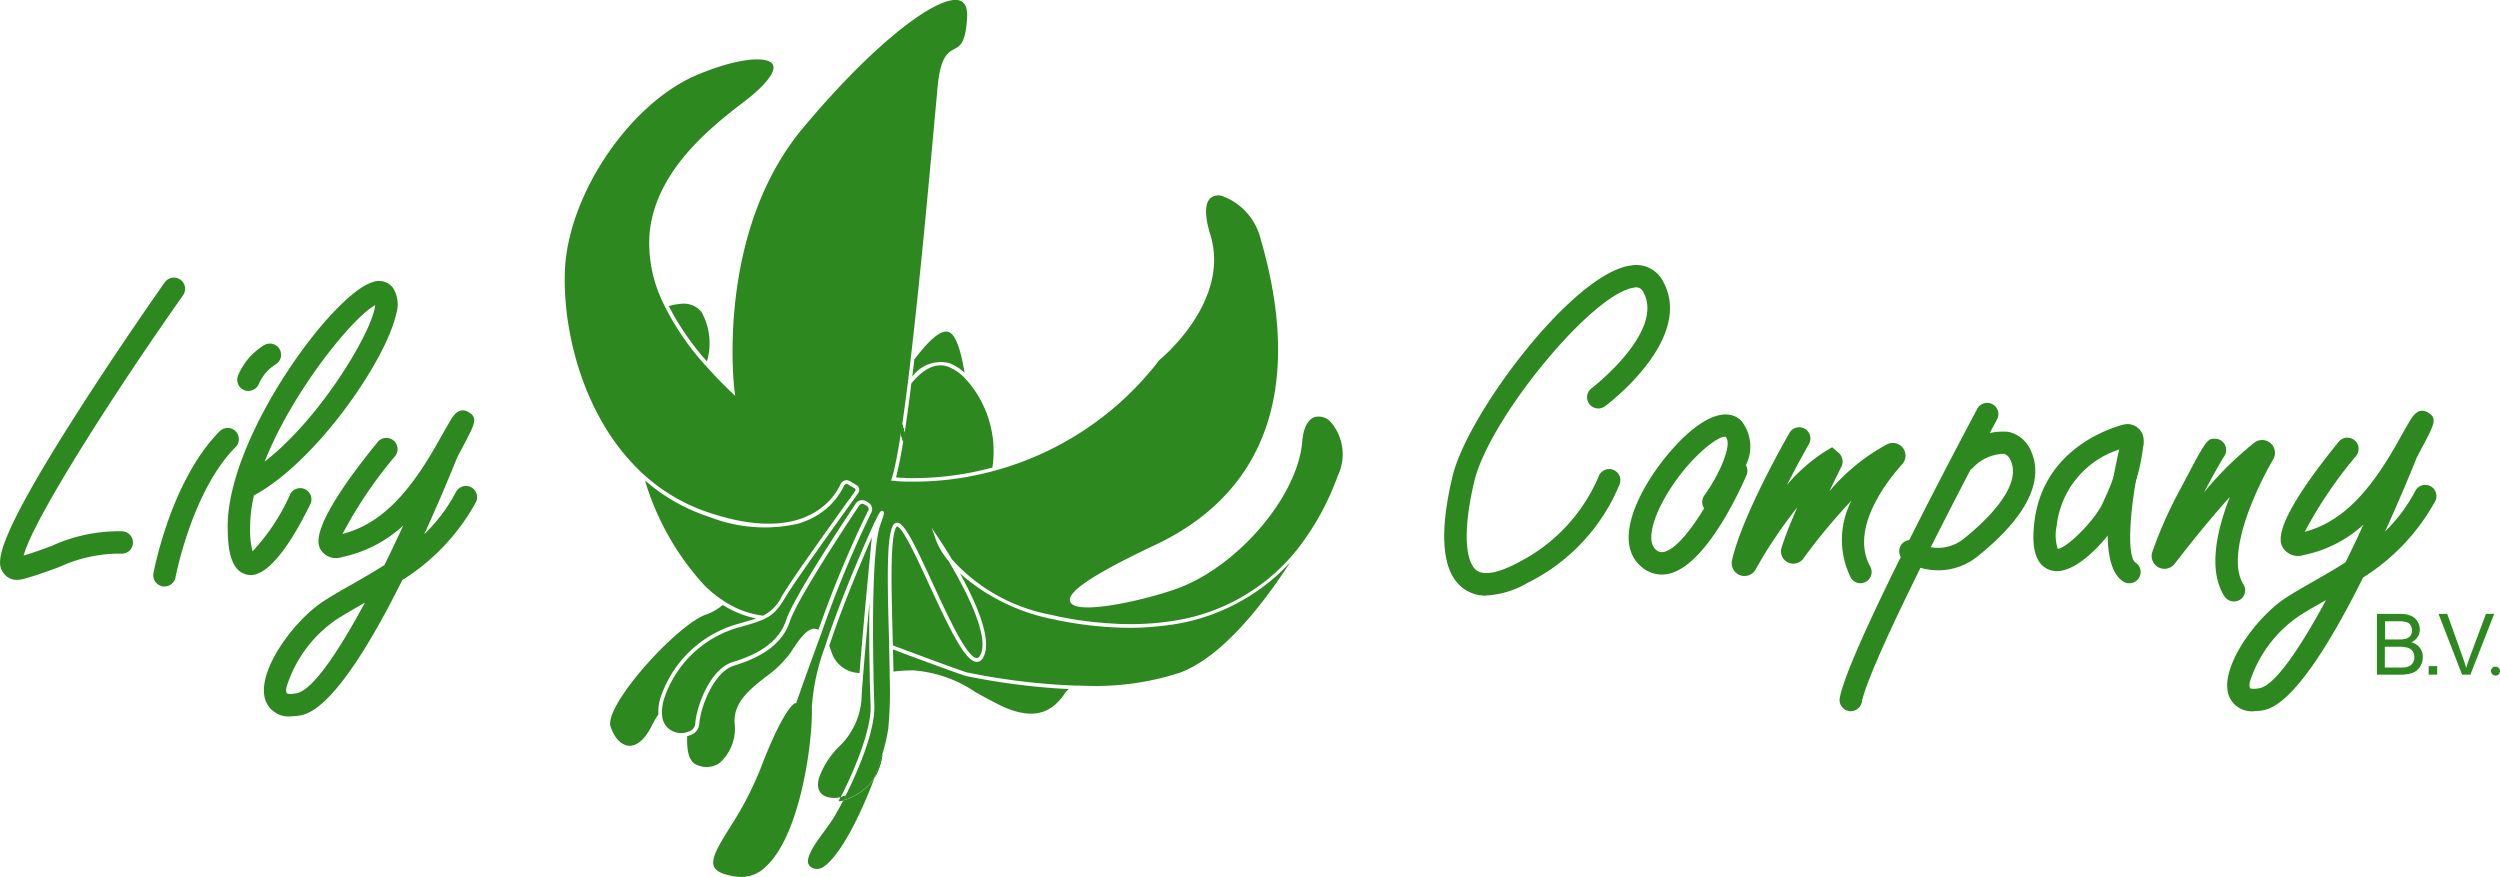 <svg xmlns="http://www.w3.org/2000/svg" width="162.302" height="56.94" viewBox="0 0 162.302 56.94">
  <g id="partnerlogo_zwart_Lily_company" data-name="partnerlogo_zwart_Lily company" transform="translate(0.008 0.001)">
    <path id="Path_89" data-name="Path 89" d="M1.1,56.747a1.036,1.036,0,0,1-.874-.437c-.393-.558-.98-1.407,4.795-10.439,2.732-4.276,5.644-8.41,5.673-8.449a.728.728,0,0,1,1.189.84C7.028,45.148,2.107,52.952,1.525,55.17c.65-.194,1.242-.413,1.82-.626a10.457,10.457,0,0,1,4.586-.951.728.728,0,1,1-.112,1.451,9.266,9.266,0,0,0-3.97.864c-.738.272-1.495.553-2.344.781a1.683,1.683,0,0,1-.413.058ZM1.476,55.6Z" transform="translate(0 -19.102)" fill="#2e8820"/>
    <path id="Path_90" data-name="Path 90" d="M21.225,67.522a.448.448,0,0,1-.136-.015.731.731,0,0,1-.582-.849c.049-.248,1.165-6.081,4.319-9.235a.728.728,0,0,1,1.029,1.029c-2.834,2.829-3.907,8.415-3.916,8.474a.73.73,0,0,1-.713.592Z" transform="translate(-10.553 -29.445)" fill="#2e8820"/>
    <path id="Path_91" data-name="Path 91" d="M32.452,49.051a.692.692,0,0,1-.243-.044.727.727,0,0,1-.442-.922A4.2,4.2,0,0,1,33.437,46.1a.728.728,0,1,1,.781,1.228,2.8,2.8,0,0,0-1.077,1.242.737.737,0,0,1-.684.476Z" transform="translate(-16.334 -23.67)" fill="#2e8820"/>
    <path id="Path_92" data-name="Path 92" d="M31.925,56.685a1.036,1.036,0,0,1-.243-.029c-1.092-.252-1.233-1.805-1.233-3.125,0-5.8,6.717-14.967,9.357-15.841a1.158,1.158,0,0,1,1.378.354,2.059,2.059,0,0,1,.194,1.733c-.665,2.97-5.149,9.541-9.221,11.74a9.117,9.117,0,0,0-.252,2.019,5.629,5.629,0,0,0,.16,1.611A13.447,13.447,0,0,0,34.5,51.463a.728.728,0,1,1,1.305.645c-1.048,2.131-2.543,4.586-3.887,4.586Zm8.1-17.52c-1.432.772-5.353,5.552-7.173,10.153C36.521,46.489,39.894,40.767,40.025,39.165Z" transform="translate(-15.676 -19.356)" fill="#2e8820"/>
    <path id="Path_93" data-name="Path 93" d="M37.053,74.763a1.607,1.607,0,0,1-1.635-.98c-.713-1.8,1.776-5.232,3.781-6.518.558-.359,1.165-.709,1.81-1.073.689-.393,1.4-.8,2.111-1.257.413-.84.825-1.7,1.218-2.562a8.367,8.367,0,0,1-3.98,2.048,1.165,1.165,0,0,1-1.364-.461c-.214-.349-.859-1.417,3.684-7.008a.728.728,0,1,1,1.131.917A27.961,27.961,0,0,0,40.4,62.917c2.325-.6,4.179-2.378,6.144-5.863.379-.67.636-1.121.8-1.4.233-.4.587-1,1.218-.655s.432.767-.209,1.985c-.223.422-.446.844-.51.966-.349.869-1.126,2.766-2.14,4.984a10.725,10.725,0,0,0,2.063-2.742.726.726,0,0,1,1.286.675,13.73,13.73,0,0,1-4.771,5.042c-2.082,4.183-4.64,8.42-6.586,8.784a3.422,3.422,0,0,1-.631.063Zm4.8-7.382-.131.073c-.626.359-1.213.694-1.742,1.034a8.3,8.3,0,0,0-3.218,4.373.658.658,0,0,0,.015.4c.024.024.2.087.641,0,1.029-.189,2.7-2.664,4.436-5.887ZM40.28,63.339Z" transform="translate(-18.169 -28.256)" fill="#2e8820"/>
    <path id="Path_94" data-name="Path 94" d="M299.665,74.448a1.593,1.593,0,0,1-1.616-.971c-.7-1.771,1.742-5.144,3.713-6.411.548-.354,1.145-.694,1.776-1.053.675-.383,1.373-.786,2.067-1.228.4-.8.786-1.621,1.165-2.446a8.144,8.144,0,0,1-3.863,1.966,1.162,1.162,0,0,1-1.354-.461c-.209-.345-.849-1.4,3.611-6.887a.728.728,0,0,1,1.131.917A27.735,27.735,0,0,0,302.96,62.8c2.262-.6,4.072-2.334,5.989-5.736.369-.66.621-1.1.781-1.373.233-.393.582-.99,1.213-.645s.432.762-.2,1.966c-.218.413-.437.83-.5.946-.34.84-1.087,2.674-2.067,4.819a10.321,10.321,0,0,0,1.965-2.635.726.726,0,0,1,1.286.675,13.532,13.532,0,0,1-4.678,4.95c-2.043,4.106-4.552,8.26-6.464,8.614a3.334,3.334,0,0,1-.626.063Zm-.257-1.495s.141.087.616,0c1-.184,2.63-2.587,4.319-5.722-.029.015-.058.034-.087.049-.612.349-1.194.679-1.708,1.014a8.213,8.213,0,0,0-3.14,4.213.765.765,0,0,0,0,.451h0Zm3.436-9.726h0Z" transform="translate(-153.343 -28.276)" fill="#2e8820"/>
    <path id="Path_95" data-name="Path 95" d="M195.921,56.93a2.44,2.44,0,0,1-1.534-.5c-1.335-1.029-1.558-3.47-.66-7.246.956-4.023,7.784-13.157,11.565-13.686a1.945,1.945,0,0,1,2.087,1c2.087,3.713-3.509,7.959-3.751,8.134a.728.728,0,1,1-.874-1.165c.049-.034,4.79-3.693,3.353-6.256a.51.51,0,0,0-.616-.272c-2.7.379-9.381,8.493-10.352,12.579-.835,3.523-.48,5.28.131,5.756.471.364,1.412.2,2.65-.461a11.155,11.155,0,0,0,5.285-5.6.727.727,0,1,1,1.383.451A12.387,12.387,0,0,1,198.6,56.1a5.91,5.91,0,0,1-2.693.82Z" transform="translate(-99.436 -18.261)" fill="#2e8820"/>
    <path id="Path_96" data-name="Path 96" d="M220.011,65.835a2.054,2.054,0,0,1-1.437-.611c-1.936-1.854.476-5.824,2.451-7.891,1.733-1.81,3.237-2.354,4.14-1.495a2.678,2.678,0,0,1,.306,2.892.724.724,0,0,1,.039.655c-.422.985-2.664,5.916-5.081,6.406a2.021,2.021,0,0,1-.413.044Zm4.086-8.949c-.563,0-2.5,1.553-3.849,3.9-.908,1.572-1.165,2.9-.665,3.387a.563.563,0,0,0,.553.194c.757-.155,1.757-1.4,2.626-2.834a.739.739,0,0,1,.01-.835c1.034-1.432,1.844-3.368,1.383-3.8A.243.243,0,0,0,224.1,56.886Z" transform="translate(-112.135 -28.534)" fill="#2e8820"/>
    <path id="Path_97" data-name="Path 97" d="M240.007,67.284a.732.732,0,0,1-.641-.379,5.514,5.514,0,0,1,.058-4.994,38.554,38.554,0,0,0-3.13,3.766.8.8,0,0,1-1.412-.713c.243-.767.621-1.7,1.014-2.6a29.819,29.819,0,0,0-2.7,4.023.829.829,0,0,1-1.534-.582c.645-2.917,3.606-8.066,3.732-8.284a.728.728,0,0,1,1.262.728c-.015.024-.67,1.17-1.427,2.655a11.059,11.059,0,0,1,2.465-2.169l.471-.281.437.379a.754.754,0,0,1,.16.893c-.078.15-.388.772-.776,1.587a12.734,12.734,0,0,1,3.8-3.077.827.827,0,0,1,.927,1.32c-.84.922-3.465,4.13-2.077,6.644a.727.727,0,0,1-.286.99.711.711,0,0,1-.349.092Z" transform="translate(-119.227 -29.42)" fill="#2e8820"/>
    <path id="Path_98" data-name="Path 98" d="M246.8,73.91a.479.479,0,0,1-.141-.015.733.733,0,0,1-.578-.854c.432-2.223,4.188-9.716,7.265-15.612.985-1.883,1.665-3.155,1.665-3.155a.727.727,0,1,1,1.281.689s-.675,1.267-1.655,3.14c-4.222,8.09-6.819,13.637-7.124,15.215a.726.726,0,0,1-.713.587Z" transform="translate(-126.651 -27.738)" fill="#2e8820"/>
    <path id="Path_99" data-name="Path 99" d="M256.6,66.7a4.139,4.139,0,0,1-2.213-.631.728.728,0,0,1,.806-1.213,2.667,2.667,0,0,0,3.106-.243c1.441-1.165,3.742-3.368,3-5.033-.15-.34-.335-.417-.461-.442a2.869,2.869,0,0,0-2.038.951.73.73,0,0,1-.951-1.107,4,4,0,0,1,3.31-1.267,2.072,2.072,0,0,1,1.47,1.276c.592,1.339.48,3.6-3.421,6.756a4.084,4.084,0,0,1-2.616.956Z" transform="translate(-130.769 -29.678)" fill="#2e8820"/>
    <path id="Path_100" data-name="Path 100" d="M273.525,66.277a1.436,1.436,0,0,1-.349-.044c-1.4-.364-1.189-2.368-1.121-3.028.48-4.625,4.538-6.1,5.77-6.435a1.055,1.055,0,0,1,.951.2,1.066,1.066,0,0,1,.383.908h0a12.126,12.126,0,0,1-1.2,4.29l-.1.238C277.413,63.433,275.219,66.277,273.525,66.277Zm4.125-7.92a5.9,5.9,0,0,0-4.14,5,2.89,2.89,0,0,0,.073,1.47c.607-.034,2.475-1.927,2.936-2.994l.1-.238a11.517,11.517,0,0,0,1.029-3.237Zm.786-.534Z" transform="translate(-140.001 -29.2)" fill="#2e8820"/>
    <path id="Path_101" data-name="Path 101" d="M283.343,67.592a.756.756,0,0,1-.4-.116c-1.844-1.2-.694-6.8-.112-9.163a.73.73,0,0,1,1.417.349c-.878,3.572-1.121,7.192-.5,7.59a.728.728,0,0,1-.4,1.339Z" transform="translate(-145.116 -29.728)" fill="#2e8820"/>
    <path id="Path_102" data-name="Path 102" d="M293.162,69.255a.738.738,0,0,1-.616-.335c-1.082-1.7-.5-4.28.354-6.455-1.179,1.305-2.48,2.907-3.586,4.344a.833.833,0,0,1-1.466-.723,27.6,27.6,0,0,1,1.912-4.271c1.631-3.125,1.684-3.125,2.169-3.125a.73.73,0,0,1,.558,1.2c-.141.214-.67,1.155-1.267,2.281a21.748,21.748,0,0,1,3.29-3.242.832.832,0,0,1,1.2,1.1c-1.553,2.7-2.99,6.445-1.932,8.114a.728.728,0,0,1-.223,1,.718.718,0,0,1-.388.112Z" transform="translate(-148.141 -30.208)" fill="#2e8820"/>
    <path id="Path_103" data-name="Path 103" d="M88.92,80.92a6.33,6.33,0,0,0,2.169.878c-.243.082-.519.165-.849.257l-.32.092a7.392,7.392,0,0,0-5.057,4.839,2.982,2.982,0,0,0-.121,1.034,7.01,7.01,0,0,0-.446.772c-.432.859-.961,1.305-1.475,1.272-.5-.039-.951-.519-1.189-1.257-.063-.184-.049-.568.364-1.335,1.165-2.169,4.523-5.557,5.9-5.945A3.572,3.572,0,0,0,88.92,80.92Z" transform="translate(-42.004 -41.649)" fill="#2e8820"/>
    <g id="Group_128" data-name="Group 128" transform="translate(58.476 21.525)">
      <path id="Path_104" data-name="Path 104" d="M120.794,57.333h0c-.019.1-.034.189-.049.281l-.078-.277-.078-.277.044-.291.078.277Z" transform="translate(-120.546 -50.744)" fill="#2e8820"/>
      <path id="Path_105" data-name="Path 105" d="M125.422,47.026a3.065,3.065,0,0,0-1-.626,2.276,2.276,0,0,0-2.393.883c.044-.369.092-.743.136-1.121.762-1.009,1.66-1.985,2.228-1.781C124.893,44.561,125.219,45.759,125.422,47.026Z" transform="translate(-121.287 -44.354)" fill="#2e8820"/>
      <path id="Path_106" data-name="Path 106" d="M120.665,57.047l-.078-.277-.044.291c-.015.1-.029.2-.044.3l.078.277.078.277c.015-.092.029-.189.044-.286v-.01c.015-.092.029-.18.049-.277h0Z" transform="translate(-120.5 -50.744)" fill="#2e8820"/>
    </g>
    <g id="Group_129" data-name="Group 129" transform="translate(58.16 23.721)">
      <path id="Path_107" data-name="Path 107" d="M126.115,55.509a19.666,19.666,0,0,1-5.557.684c-.068,0-.131,0-.189-.01-.126,0-.238-.01-.33-.019h-.029a.435.435,0,0,1-.087-.01l-.073-.01a.885.885,0,0,0,.034-.121c.01-.029.015-.063.024-.1v-.019c.131-.5.267-1.208.408-2.058.015-.092.029-.189.044-.286v-.01c.015-.092.029-.18.049-.277h0c.146-.946.291-2.038.437-3.222.534-.66,1.4-1.432,2.373-1.092a3.022,3.022,0,0,1,1.14.791c.044.049.092.1.136.15s.1.112.146.175a6.707,6.707,0,0,1,.888,1.427,6.971,6.971,0,0,1,.582,4Z" transform="translate(-119.85 -48.879)" fill="#2e8820"/>
      <path id="Path_108" data-name="Path 108" d="M120.33,57.047l-.078-.277-.044.291c-.015.1-.029.2-.044.3l.078.277.078.277c.015-.092.029-.189.044-.286v-.01c.015-.092.029-.18.049-.277h0Zm-.48,3.159h0a.527.527,0,0,0,.073.01Z" transform="translate(-119.85 -52.94)" fill="#2e8820"/>
    </g>
    <path id="Path_109" data-name="Path 109" d="M91.935,44.377a17.188,17.188,0,0,1-2.475-3.591,3.509,3.509,0,0,1,.786-.15,1.488,1.488,0,0,1,1.325.514,4.166,4.166,0,0,1,.364,3.227Z" transform="translate(-46.048 -20.913)" fill="#2e8820"/>
    <g id="Group_130" data-name="Group 130" transform="translate(41.864 30.991)">
      <path id="Path_110" data-name="Path 110" d="M119.923,63.865a.48.48,0,0,1-.073,0h0Z" transform="translate(-103.553 -63.86)" fill="#2e8820"/>
      <path id="Path_111" data-name="Path 111" d="M99.917,64.954l-.116.165c-.689.956-2.334,3.247-3.509,4.94h0q-.189.284-.364.539c-.136.2-.262.388-.374.558a.015.015,0,0,0,0,.01c-.184.272-.325.5-.417.655a2.659,2.659,0,0,1-1.2,1.228,5.879,5.879,0,0,1-2.4-.859,1.161,1.161,0,0,1-.1-.063.73.73,0,0,1-.112-.073,7.533,7.533,0,0,1-1.194-.971A17.444,17.444,0,0,1,86.27,64.27a11.942,11.942,0,0,0,4.169,2.363,9.8,9.8,0,0,0,5.8.437c.083-.029.155-.053.228-.078h0q.124-.044.233-.087a5.178,5.178,0,0,0,.9-.466c.063-.044.131-.087.189-.136s.136-.1.2-.15A4.521,4.521,0,0,0,99.2,64.6a.169.169,0,0,1,.107-.092.172.172,0,0,1,.146.019l.432.257a.1.1,0,0,1,.053.078.1.1,0,0,1-.019.087Z" transform="translate(-86.27 -64.071)" fill="#2e8820"/>
      <path id="Path_112" data-name="Path 112" d="M103.628,67.875a71.278,71.278,0,0,0-3.208,7.712.507.507,0,0,0-.2-.068c-.524-.068-1.029.641-1.631,1.572a7.091,7.091,0,0,1-1.616,1.563c-1.014.8-2.063,1.631-2,2.956a3.005,3.005,0,0,1-.975,2.621,1.5,1.5,0,0,1-1.5.107c-.5-.209-.641-.942-.6-1.859a.861.861,0,0,0,.2-.058.844.844,0,0,0,.582-.713c.068-1.073.927-3.387,2.257-3.8,1.286-.4,3.057-1.126,3.63-2.883.466-1.432,3.824-6.508,4.494-7.508a.248.248,0,0,1,.335-.078l.15.087a.249.249,0,0,1,.1.345Z" transform="translate(-89.156 -65.686)" fill="#2e8820"/>
      <path id="Path_113" data-name="Path 113" d="M110.92,78.927c.908-2.757,2.262-5.892,2.766-7.047-.248,2.524-.611,6.392-.8,8.808a1.943,1.943,0,0,1-1.82-1.364c-.049-.146-.1-.277-.146-.4Z" transform="translate(-98.957 -67.988)" fill="#2e8820"/>
      <path id="Path_114" data-name="Path 114" d="M130.859,89.447a1.135,1.135,0,0,0-.238.248c-.7,1.039-1.839,2.053-4.46.684-.5-.262-.946-.5-1.339-.718a8.257,8.257,0,0,0-4.038-1.427,9.778,9.778,0,0,0-1.31.078c-.01-.461-.019-.946-.034-1.441,1.951.733,4.688,1.747,4.839,1.747.024,0,.121.024.272.053A43.836,43.836,0,0,0,130.859,89.447Z" transform="translate(-103.342 -75.703)" fill="#2e8820"/>
      <path id="Path_115" data-name="Path 115" d="M145.129,72.759c-1.893,2.922-4.494,6.173-7.163,7.163a17.747,17.747,0,0,1-6.27.844c-.107,0-.2,0-.311-.01h0a2.274,2.274,0,0,1-.257,0,42.826,42.826,0,0,1-6.624-.781,2.108,2.108,0,0,0-.306-.058c-.184-.029-2.713-.961-4.858-1.767-.01-.2-.015-.4-.019-.607-.083-3.082-.18-6.581.262-7.1.015-.019.019-.015.024-.015.364.049,1.315,2.106,2.077,3.761,1.383,3,2.344,4.974,3.072,5.028a.435.435,0,0,0,.408-.228c.718-1.082-.437-3.645-1.47-5.513a12.912,12.912,0,0,0,6.251,3.014c.141.034.286.063.437.092a23.879,23.879,0,0,0,3.412.4,17.4,17.4,0,0,0,3.014-.1.647.647,0,0,0,.136-.015.614.614,0,0,0,.136-.015,13.075,13.075,0,0,0,8.056-4.1Z" transform="translate(-103.242 -67.241)" fill="#2e8820"/>
    </g>
    <g id="Group_131" data-name="Group 131" transform="translate(53.097 39.096)">
      <path id="Path_116" data-name="Path 116" d="M112.543,106.5a1.453,1.453,0,0,1-.155.039c-.019.044-.044.087-.068.131a.964.964,0,0,0,.155-.029.93.93,0,0,0,.155-.044l.073-.146C112.65,106.465,112.6,106.484,112.543,106.5Z" transform="translate(-110.911 -93.885)" fill="#2e8820"/>
      <path id="Path_117" data-name="Path 117" d="M112.835,87.243c.063,1.572-1.053,4.232-1.941,5.969a1.62,1.62,0,0,1-1.034-.068c-.408-.2-.539-.616-.374-1.184a5.372,5.372,0,0,1,1.272-2,4.737,4.737,0,0,0,1.48-3.043c.015-.34.049-.859.1-1.495a24353.072,24353.072,0,0,0,.019-.243c.1-1.272.248-2.946.4-4.615-.029,1.645-.01,3.344.019,4.62v.243c.029,1.077.053,1.791.058,1.82Z" transform="translate(-109.417 -80.56)" fill="#2e8820"/>
      <path id="Path_118" data-name="Path 118" d="M114.514,102.389a4.1,4.1,0,0,0,.51-1.529C114.883,101.34,114.708,101.86,114.514,102.389Zm-2.043,1.233a1.452,1.452,0,0,1-.155.039c-.019.044-.044.087-.068.131s-.044.087-.068.131a.878.878,0,0,0,.15-.024c.049-.01.1-.024.155-.034l.073-.146.073-.146C112.578,103.587,112.525,103.607,112.471,103.621Z" transform="translate(-110.839 -91.008)" fill="#2e8820"/>
    </g>
    <g id="Group_132" data-name="Group 132" transform="translate(36.657 -0.001)">
      <path id="Path_119" data-name="Path 119" d="M120.665,57.047q-.022.153-.044.291c-.015.1-.029.2-.044.3l-.078-.277c.015-.1.029-.194.044-.3l.044-.291Z" transform="translate(-98.681 -29.218)" fill="#2e8820"/>
      <path id="Path_120" data-name="Path 120" d="M112.4,104.01c-.883,2.4-2.228,5.047-3.276,5.766a.715.715,0,0,1-.558.16.579.579,0,0,1-.466-.32c-.17-.471.5-1.4,1.053-2.145.238-.325.461-.631.621-.9.131-.218.345-.6.6-1.082a3.627,3.627,0,0,0,1.995-1.422c.01-.019.024-.034.034-.053Z" transform="translate(-92.286 -53.532)" fill="#2e8820"/>
      <path id="Path_121" data-name="Path 121" d="M117.5,100.86a4.1,4.1,0,0,1-.51,1.529C117.184,101.86,117.359,101.34,117.5,100.86Z" transform="translate(-96.875 -51.911)" fill="#2e8820"/>
      <path id="Path_122" data-name="Path 122" d="M112.791,106.45l-.073.146-.073.146c-.053.01-.107.024-.155.034.024-.044.044-.092.073-.136s.044-.092.068-.141C112.684,106.484,112.738,106.465,112.791,106.45Z" transform="translate(-94.559 -54.788)" fill="#2e8820"/>
      <path id="Path_123" data-name="Path 123" d="M125.747,30.841c-.058.155-.116.311-.18.466-.029.078-.058.146-.087.223h0a16.98,16.98,0,0,1-1.99,3.606c0,.01-.01.015-.01.019a12.688,12.688,0,0,1-8.8,5.2,1.145,1.145,0,0,1-.136.019c-.044,0-.087.015-.136.019a17.848,17.848,0,0,1-3.1.1c-.893-.049-1.723-.131-2.485-.248-.16-.024-.32-.049-.476-.078s-.3-.053-.442-.083c-.112-.019-.223-.044-.335-.068-.073-.015-.136-.029-.2-.044h0c-.073-.015-.141-.034-.209-.049a11.463,11.463,0,0,1-6.484-3.611c-.413-.694-.728-1.17-.776-1.238l-.539-.806.325.917a5.13,5.13,0,0,0,.767,1.233c1.063,1.781,2.786,5.028,2.019,6.183-.078.116-.146.126-.194.121-.636-.049-1.873-2.727-2.868-4.887-1.126-2.446-1.791-3.834-2.262-3.9a.277.277,0,0,0-.243.1c-.5.592-.413,3.829-.32,7.26l.015.51a1.181,1.181,0,0,0,0,.131v.131c.015.529.024,1.053.034,1.558a1.01,1.01,0,0,1,0,.121,1.1,1.1,0,0,1,0,.126,26.475,26.475,0,0,1-.087,3.4,11.283,11.283,0,0,1-.383,1.674c-.141.48-.315,1-.51,1.529-.01.019-.024.034-.034.053a3.627,3.627,0,0,1-1.995,1.422l.073-.146.073-.146c.83-1.655,1.932-4.242,1.868-5.892,0-.029-.029-.743-.053-1.815v-.121a.975.975,0,0,1,0-.121c-.063-2.941-.087-8.163.442-9.638.281-.781.281-.844.155-.893-.083-.034-.131-.053-.325.32-.044.083-.092.18-.15.306-.049.092-.1.2-.155.325q-.044.087-.087.189c-.107.233-1.781,3.95-2.9,7.265-.015.058-.034.112-.053.17s-.039.116-.058.18a13.861,13.861,0,0,0-.874,3.984c.073,2.106-.713,8.275-3,10.357a2.247,2.247,0,0,1-1.834.645c-.859-.107-1.354-.32-1.509-.641-.248-.519.315-1.422,1.029-2.572a21.78,21.78,0,0,0,1.951-3.727c1.553-4.077,2.247-4.314,2.262-4.324h.083l.024-.078c.019-.044.675-1.936,1.538-4.266.015-.044.029-.087.049-.131s.029-.087.049-.136A72.772,72.772,0,0,1,95.429,33.3a.473.473,0,0,0,.049-.379.5.5,0,0,0-.233-.3l-.15-.087a.508.508,0,0,0-.248-.063.5.5,0,0,0-.413.218c-.942,1.417-4.057,6.144-4.518,7.566-.539,1.655-2.242,2.349-3.475,2.727-1.451.446-2.354,2.849-2.427,4.014a.616.616,0,0,1-.432.5.571.571,0,0,1-.1.034.493.493,0,0,1-.121.029.969.969,0,0,1-.126.024,1.3,1.3,0,0,1-.975-.3,1.26,1.26,0,0,1-.4-.844c0-.058-.01-.121-.01-.189h0a1.332,1.332,0,0,1,.015-.238,3.31,3.31,0,0,1,.116-.616,7.134,7.134,0,0,1,4.887-4.674l.32-.092a9.383,9.383,0,0,0,1.252-.417,1.834,1.834,0,0,0,.194-.107h.01a.836.836,0,0,0,.18-.107,1.853,1.853,0,0,0,.228-.17h0a2.72,2.72,0,0,0,.345-.359,4.515,4.515,0,0,0,.417-.616c.087-.15.223-.364.413-.645a.106.106,0,0,0,.015-.024c.713-1.077,2.135-3.091,4.232-6.008l.121-.17a.341.341,0,0,0,.058-.281.348.348,0,0,0-.17-.233l-.427-.257a.413.413,0,0,0-.345-.039.419.419,0,0,0-.257.223,4.141,4.141,0,0,1-.743,1.087c-.073.078-.15.15-.233.228-.063.058-.136.116-.209.175a4.3,4.3,0,0,1-.7.461,0,0,0,0,1,0,0c-.083.044-.175.087-.267.126s-.165.078-.252.112c-1.3.5-3.227.631-6.052-.3A11.828,11.828,0,0,1,80.6,30.744c-.053-.049-.112-.1-.165-.155s-.107-.1-.16-.16c-3.635-3.591-4.882-9.153-4.722-12.89.209-4.921,4.222-10.847,8.59-12.681,2.761-1.155,4.586-1.213,4.9-.675.248.427-.432,1.32-1.82,2.388-2.087,1.6-5.964,4.576-6.193,8.852a8.916,8.916,0,0,0,.927,4.3c.019.034.034.068.053.107s.034.073.053.112a17.218,17.218,0,0,0,2.65,3.819,3.183,3.183,0,0,0,.2.218c.442.5.922.985,1.446,1.485l.252.238-.049-.34c-.015-.1-1.272-10.221,4.45-17.059,5.023-6,9.012-8.736,10.211-8.255.33.131.476.514.437,1.136-.1,1.6-.446,1.791-.815,1.99-.446.248-.912.5-1.1,2.48-.039.446-.1,1.1-.175,1.912-.33,3.63-.932,10.284-1.563,15.666-.01.083-.019.165-.029.243l-.029.262c-.044.354-.083.7-.126,1.043-.01.083-.019.16-.029.243h0c-.015.092-.024.18-.034.267-.107.806-.209,1.568-.311,2.257l-.044.291c-.015.1-.029.2-.044.3-.17,1.087-.335,1.975-.49,2.572v.01a1.054,1.054,0,0,0-.034.116c-.01.044-.024.083-.034.121a.836.836,0,0,0-.034.1l-.044.136.141.019s.3.039.786.053c.058,0,.126,0,.194,0s.121,0,.189,0a19.54,19.54,0,0,0,5.227-.66c.039-.01.083-.019.126-.034s.087-.024.131-.034a20.123,20.123,0,0,0,10.628-7.168c.044-.034,4.664-3.8,3.3-8.153-.354-1.136-.359-1.961-.024-2.32a.812.812,0,0,1,.81-.17,3.983,3.983,0,0,1,2.461,2.7c2.82,9.619.461,16.52-6.823,19.951-5.285,2.494-5.673,3.3-5.508,3.7.393.927,5.072-.17,7.022-.9,3.921-1.47,7.75-6,8.032-9.5.073-.869.354-1.437.8-1.6a1.055,1.055,0,0,1,1.077.349A3.209,3.209,0,0,1,125.747,30.841Z" transform="translate(-75.542 0.001)" fill="#2e8820"/>
      <path id="Path_124" data-name="Path 124" d="M114.514,79.7a4.1,4.1,0,0,0,.51-1.529C114.883,78.648,114.708,79.167,114.514,79.7Zm-2.043,1.233a1.451,1.451,0,0,1-.155.039c-.019.044-.044.087-.068.131s-.044.087-.068.131a.879.879,0,0,0,.15-.024c.049-.01.1-.024.155-.034l.073-.146.073-.146C112.578,80.895,112.525,80.914,112.471,80.929Zm3.912-23.882-.078-.277-.044.291c-.015.1-.029.2-.044.3l.078.277.078.277c.015-.092.029-.189.044-.286v-.01c.015-.092.029-.18.049-.277h0Z" transform="translate(-94.399 -29.218)" fill="#2e8820"/>
    </g>
    <g id="Group_133" data-name="Group 133" transform="translate(154.305 39.853)">
      <path id="Path_125" data-name="Path 125" d="M317.96,86.066V82.12h1.48a1.765,1.765,0,0,1,.723.121.907.907,0,0,1,.427.369.981.981,0,0,1,.155.519.885.885,0,0,1-.136.476.973.973,0,0,1-.413.359,1,1,0,0,1,.548.359.977.977,0,0,1,.194.6,1.159,1.159,0,0,1-.116.514.986.986,0,0,1-.291.369A1.182,1.182,0,0,1,320.1,86a2.628,2.628,0,0,1-.636.068h-1.5Zm.519-2.286h.854a2.009,2.009,0,0,0,.5-.044.582.582,0,0,0,.3-.194.549.549,0,0,0,.1-.345.62.62,0,0,0-.092-.345.471.471,0,0,0-.267-.2,2.394,2.394,0,0,0-.6-.053h-.786v1.194Zm0,1.825h.98a2,2,0,0,0,.354-.019.845.845,0,0,0,.3-.107.546.546,0,0,0,.2-.218.726.726,0,0,0-.034-.713.589.589,0,0,0-.315-.228,1.949,1.949,0,0,0-.578-.068h-.912V85.6Z" transform="translate(-317.96 -82.12)" fill="#2e8820"/>
      <path id="Path_126" data-name="Path 126" d="M324.88,89.663V89.11h.553v.553Z" transform="translate(-321.522 -85.718)" fill="#2e8820"/>
      <path id="Path_127" data-name="Path 127" d="M327.729,86.066,326.2,82.12h.563l1.024,2.863c.082.228.15.446.209.645.063-.214.131-.432.214-.645l1.068-2.863h.534l-1.543,3.946h-.534Z" transform="translate(-322.201 -82.12)" fill="#2e8820"/>
      <path id="Path_128" data-name="Path 128" d="M333.21,89.461a.3.3,0,0,1,.082-.2.275.275,0,0,1,.209-.087.293.293,0,0,1,.214.087.278.278,0,0,1,.083.209.286.286,0,0,1-.083.2.275.275,0,0,1-.209.087.288.288,0,0,1-.2-.087.285.285,0,0,1-.092-.2Z" transform="translate(-325.809 -85.749)" fill="#2e8820"/>
    </g>
  </g>
</svg>
